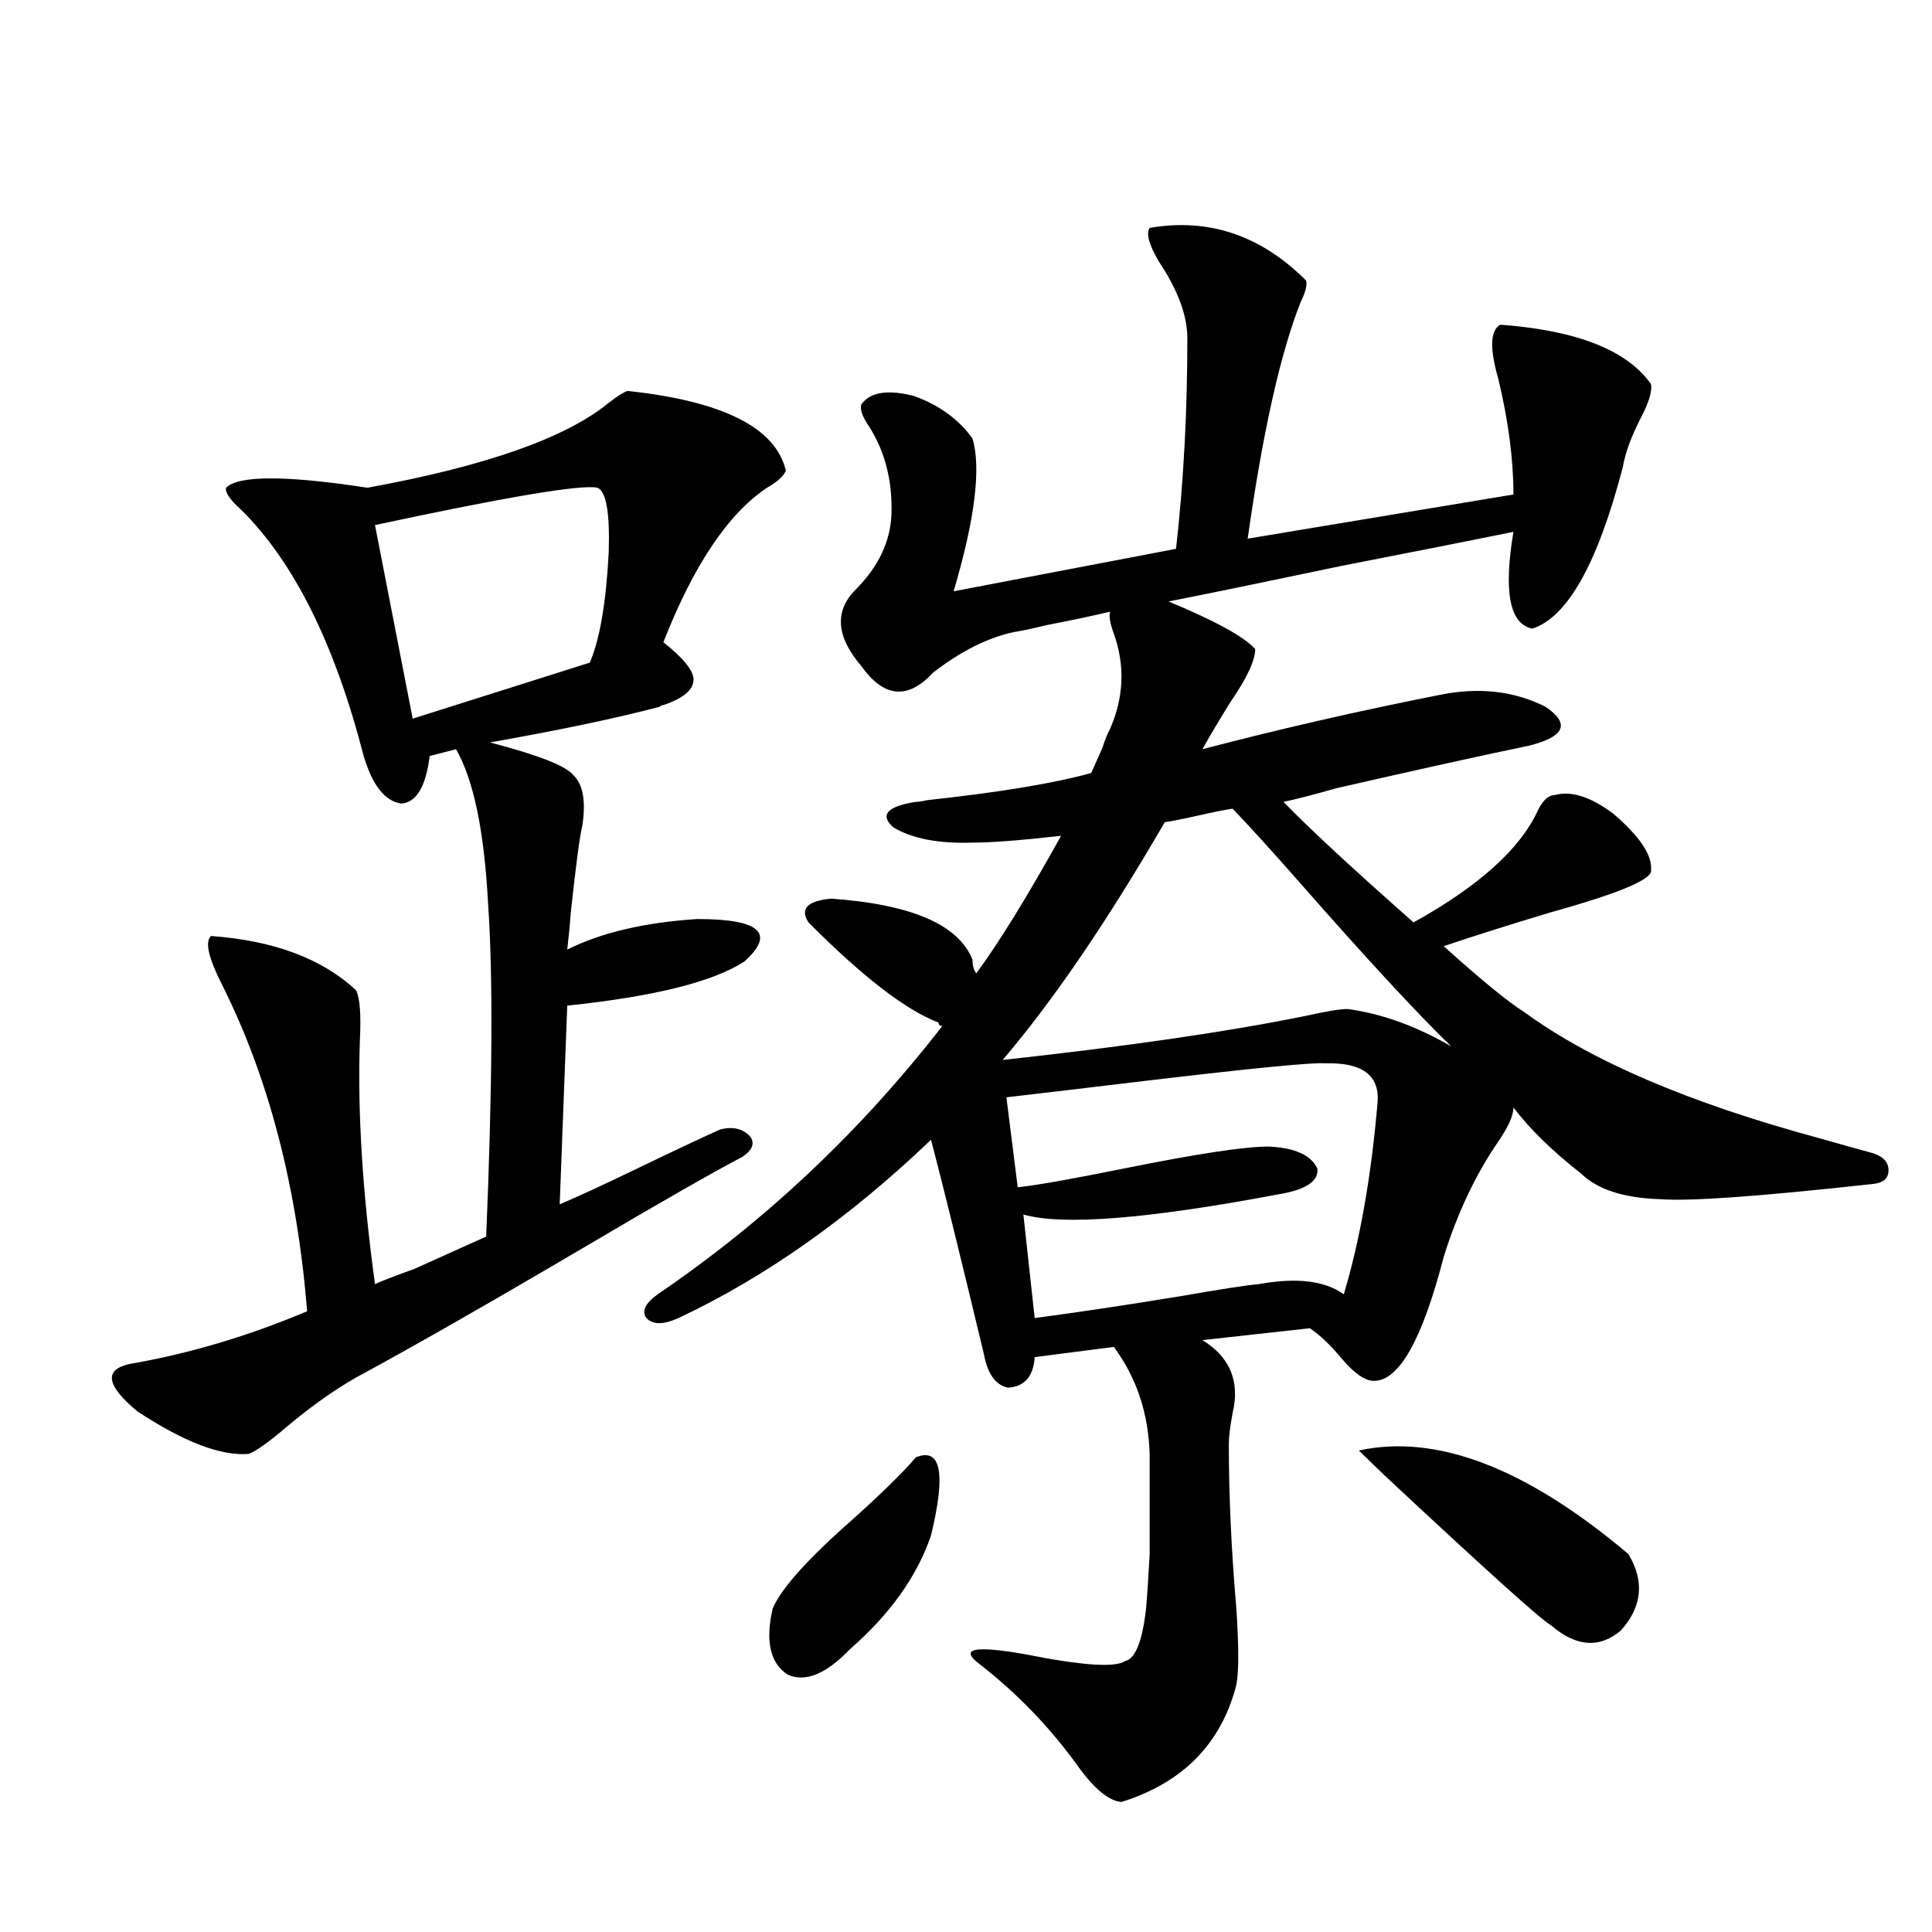 <?xml version="1.0" encoding="utf-8"?>
<!-- Generator: Adobe Illustrator 16.0.0, SVG Export Plug-In . SVG Version: 6.00 Build 0)  -->
<!DOCTYPE svg PUBLIC "-//W3C//DTD SVG 1.1//EN" "http://www.w3.org/Graphics/SVG/1.1/DTD/svg11.dtd">
<svg version="1.1" id="图层_1" xmlns="http://www.w3.org/2000/svg" xmlns:xlink="http://www.w3.org/1999/xlink" x="0px" y="0px"
	 width="1000px" height="1000px" viewBox="0 0 1000 1000" enable-background="new 0 0 1000 1000" xml:space="preserve">
<path d="M128.729,752.539c-14.313,1.182-33.505-6.152-57.56-21.973c-16.265-13.472-17.561-21.67-3.902-24.609
	c30.563-5.273,61.127-14.351,91.705-27.246c-5.213-64.448-19.847-120.698-43.901-168.75c-7.164-14.063-9.115-22.549-5.854-25.488
	c32.515,2.349,57.56,11.729,75.12,28.125c1.951,4.106,2.592,12.607,1.951,25.488c-1.311,36.914,1.296,79.102,7.805,126.563
	c3.902-1.758,10.731-4.395,20.487-7.91c15.609-7.031,27.957-12.593,37.072-16.699c3.247-77.92,3.567-135.352,0.976-172.266
	c-1.951-37.49-7.484-64.16-16.585-79.98l-13.658,3.516c-1.951,15.82-6.829,24.033-14.634,24.609
	c-8.46-1.167-14.969-9.365-19.512-24.609c-14.969-58.008-36.097-100.483-63.413-127.441c-5.854-5.273-8.46-9.077-7.805-11.426
	c6.494-6.44,30.884-6.44,73.169,0c61.127-11.123,102.757-25.776,124.875-43.945c4.543-3.516,7.805-5.562,9.756-6.152
	c49.42,5.273,76.736,19.048,81.949,41.309c-1.311,2.939-4.558,5.864-9.756,8.789c-20.167,13.486-38.048,40.142-53.657,79.98
	c10.396,8.213,15.609,14.653,15.609,19.336c0,5.273-5.213,9.668-15.609,13.184c-0.655,0-1.311,0.303-1.951,0.879
	c-22.118,5.864-51.386,12.017-87.803,18.457c24.71,6.455,39.023,12.017,42.926,16.699c5.198,4.697,6.829,13.486,4.878,26.367
	c-1.311,5.273-3.262,19.927-5.854,43.945c-0.655,8.213-1.311,14.941-1.951,20.215c17.561-8.789,39.999-14.063,67.315-15.82
	c32.515,0,40.64,7.334,24.39,21.973c-16.265,10.547-46.828,18.169-91.705,22.852L289.7,623.34
	c8.445-3.516,21.783-9.668,39.999-18.457c18.201-8.789,32.515-15.518,42.926-20.215c6.494-1.758,11.707-0.576,15.609,3.516
	c2.592,3.516,1.296,7.031-3.902,10.547c-15.609,8.213-42.285,23.442-79.998,45.703c-50.73,29.883-90.729,52.734-119.997,68.555
	c-12.362,7.031-25.365,16.411-39.023,28.125C137.509,747.568,131.976,751.372,128.729,752.539z M309.212,252.441
	c-8.46-1.758-46.828,4.697-115.119,19.336l19.512,100.195l91.705-29.004c5.198-12.305,8.445-31.338,9.756-57.129
	C315.706,265.337,313.755,254.199,309.212,252.441z M503.354,436.133c-17.561,0.591-31.219-2.046-40.975-7.91
	c-7.164-6.44-3.262-10.835,11.707-13.184c1.296,0,3.247-0.288,5.854-0.879c37.713-4.092,66.005-8.789,84.876-14.063
	c1.296-2.925,3.247-7.319,5.854-13.184c1.296-4.092,2.592-7.319,3.902-9.668c7.149-16.396,7.805-32.808,1.951-49.219
	c-1.951-5.273-2.606-9.077-1.951-11.426c-7.164,1.758-18.216,4.106-33.17,7.031c-7.164,1.758-12.683,2.939-16.585,3.516
	c-13.658,2.939-27.651,9.971-41.95,21.094c-13.018,14.063-25.365,12.896-37.072-3.516c-13.018-15.229-13.993-28.413-2.927-39.551
	c11.707-11.714,17.881-24.609,18.536-38.672c0.641-18.154-3.582-33.975-12.683-47.461c-2.606-4.092-3.582-7.319-2.927-9.668
	c4.543-6.44,13.658-7.91,27.316-4.395c13.003,4.697,23.079,12.017,30.243,21.973c4.543,15.244,1.296,41.611-9.756,79.102
	l115.119-21.973c3.902-34.565,5.854-70.889,5.854-108.984c0-11.714-4.878-24.897-14.634-39.551
	c-5.213-8.789-6.829-14.639-4.878-17.578c30.563-5.273,57.56,3.818,80.974,27.246c0.641,2.349-0.335,6.152-2.927,11.426
	c-10.411,26.367-19.512,67.1-27.316,122.168l137.558-22.852c0-18.154-2.606-38.081-7.805-59.766
	c-4.558-15.82-4.237-25.186,0.976-28.125c39.664,2.939,65.685,13.184,78.047,30.762c0.641,3.516-0.976,9.092-4.878,16.699
	c-5.213,9.971-8.46,18.76-9.756,26.367c-13.018,49.81-28.627,77.646-46.828,83.496c-11.707-2.334-14.969-19.033-9.756-50.098
	c-20.167,4.106-49.755,9.971-88.778,17.578c-39.023,8.213-68.946,14.365-89.754,18.457c24.055,9.971,39.023,18.169,44.877,24.609
	c0,5.864-4.237,14.941-12.683,27.246c-5.854,9.38-10.731,17.578-14.634,24.609c40.319-10.547,81.294-19.912,122.924-28.125
	c20.152-4.092,38.368-2.046,54.633,6.152c13.003,8.789,10.076,15.532-8.78,20.215c-22.773,4.697-55.943,12.017-99.51,21.973
	c-12.362,3.516-21.463,5.864-27.316,7.031c13.003,13.486,35.441,34.277,67.315,62.402c33.811-18.745,55.273-38.081,64.389-58.008
	c2.592-5.273,5.519-7.91,8.78-7.91c8.445-2.334,18.536,0.879,30.243,9.668c13.658,11.729,20.152,21.396,19.512,29.004
	c1.296,4.697-15.944,12.017-51.706,21.973c-21.463,6.455-39.999,12.305-55.608,17.578c19.512,17.578,33.49,29.004,41.95,34.277
	c34.466,25.2,85.196,46.885,152.191,65.039c12.348,3.516,21.783,6.152,28.292,7.91c5.198,1.758,7.805,4.697,7.805,8.789
	c0,4.106-2.606,6.455-7.805,7.031c-58.535,6.455-95.287,9.092-110.241,7.91c-18.871-0.576-32.529-4.971-40.975-13.184
	c-14.969-11.714-26.676-23.14-35.121-34.277c0,4.106-2.606,9.971-7.805,17.578c-11.707,17.002-21.143,36.914-28.292,59.766
	c-11.066,42.778-23.094,64.16-36.097,64.16c-4.558,0-10.091-3.804-16.585-11.426c-5.854-7.031-11.387-12.305-16.585-15.82
	l-55.608,6.152c14.299,8.789,19.512,21.396,15.609,37.793c-1.311,7.031-1.951,12.305-1.951,15.82
	c0,26.958,1.296,55.371,3.902,85.254c1.296,19.913,1.296,33.097,0,39.551c-7.805,30.46-27.651,50.675-59.511,60.645
	c-6.509-0.59-13.993-6.742-22.438-18.457c-14.313-19.926-31.219-37.504-50.73-52.734c-11.066-8.212-3.262-9.97,23.414-5.273
	c29.268,5.851,46.493,7.031,51.706,3.516c5.198-1.181,8.78-9.97,10.731-26.367c0.641-7.031,1.296-16.699,1.951-29.004
	c0-10.547,0-27.822,0-51.855c-0.655-21.094-6.829-39.551-18.536-55.371l-40.975,5.273c-0.655,9.971-5.213,15.244-13.658,15.82
	c-6.509-1.167-10.731-7.031-12.683-17.578c-12.362-51.553-21.463-88.467-27.316-110.742c-42.285,40.43-85.852,71.191-130.729,92.285
	c-7.805,3.516-13.338,3.516-16.585,0c-2.606-3.516-0.655-7.607,5.854-12.305c55.929-38.081,105.028-84.375,147.313-138.867
	c-1.311,0-1.951-0.576-1.951-1.758c-16.92-6.44-39.358-23.73-67.315-51.855c-4.558-7.031-0.655-11.123,11.707-12.305
	c41.615,2.939,66.005,13.486,73.169,31.641c0,2.939,0.641,5.273,1.951,7.031c11.707-15.82,26.341-39.551,43.901-71.191
	C528.384,434.966,513.109,436.133,503.354,436.133z M474.086,754.297c13.003-5.273,15.609,8.213,7.805,40.43
	c-7.164,21.094-21.143,40.719-41.95,58.887c-12.362,12.882-23.094,17.276-32.194,13.184c-9.115-5.863-11.707-17.289-7.805-34.277
	c4.543-10.547,18.536-26.064,41.95-46.582C456.846,772.466,467.577,761.919,474.086,754.297z M602.863,425.586
	c-29.923,51.567-57.895,92.588-83.9,123.047c64.389-7.031,116.735-14.639,157.069-22.852c10.396-2.334,17.561-3.516,21.463-3.516
	c17.561,2.349,35.441,8.789,53.657,19.336c-17.561-16.987-43.581-45.112-78.047-84.375c-14.969-16.987-26.676-29.883-35.121-38.672
	c-3.902,0.591-9.756,1.758-17.561,3.516S606.766,425.01,602.863,425.586z M685.788,550.391c-5.854-0.576-36.097,2.349-90.729,8.789
	c-29.268,3.516-53.992,6.455-74.145,8.789l5.854,46.582c10.396-1.167,28.612-4.395,54.633-9.668
	c37.713-7.607,62.758-11.426,75.12-11.426c13.658,0.591,22.104,4.395,25.365,11.426c0.641,6.455-5.854,10.85-19.512,13.184
	c-68.291,12.896-112.527,16.411-132.68,10.547l5.854,53.613c22.104-2.925,47.469-6.729,76.096-11.426
	c20.152-3.516,33.49-5.562,39.999-6.152c19.512-3.516,34.146-1.758,43.901,5.273c8.445-28.125,14.299-61.523,17.561-100.195
	C713.745,556.255,704.645,549.814,685.788,550.391z M703.349,750.781c40.319-8.789,86.827,9.092,139.509,53.613
	c8.445,14.063,7.149,27.246-3.902,39.551c-11.066,9.366-23.094,8.487-36.097-2.637c-5.213-2.938-34.146-29.004-86.827-78.223
	C708.227,755.479,703.989,751.372,703.349,750.781z"/>
</svg>
